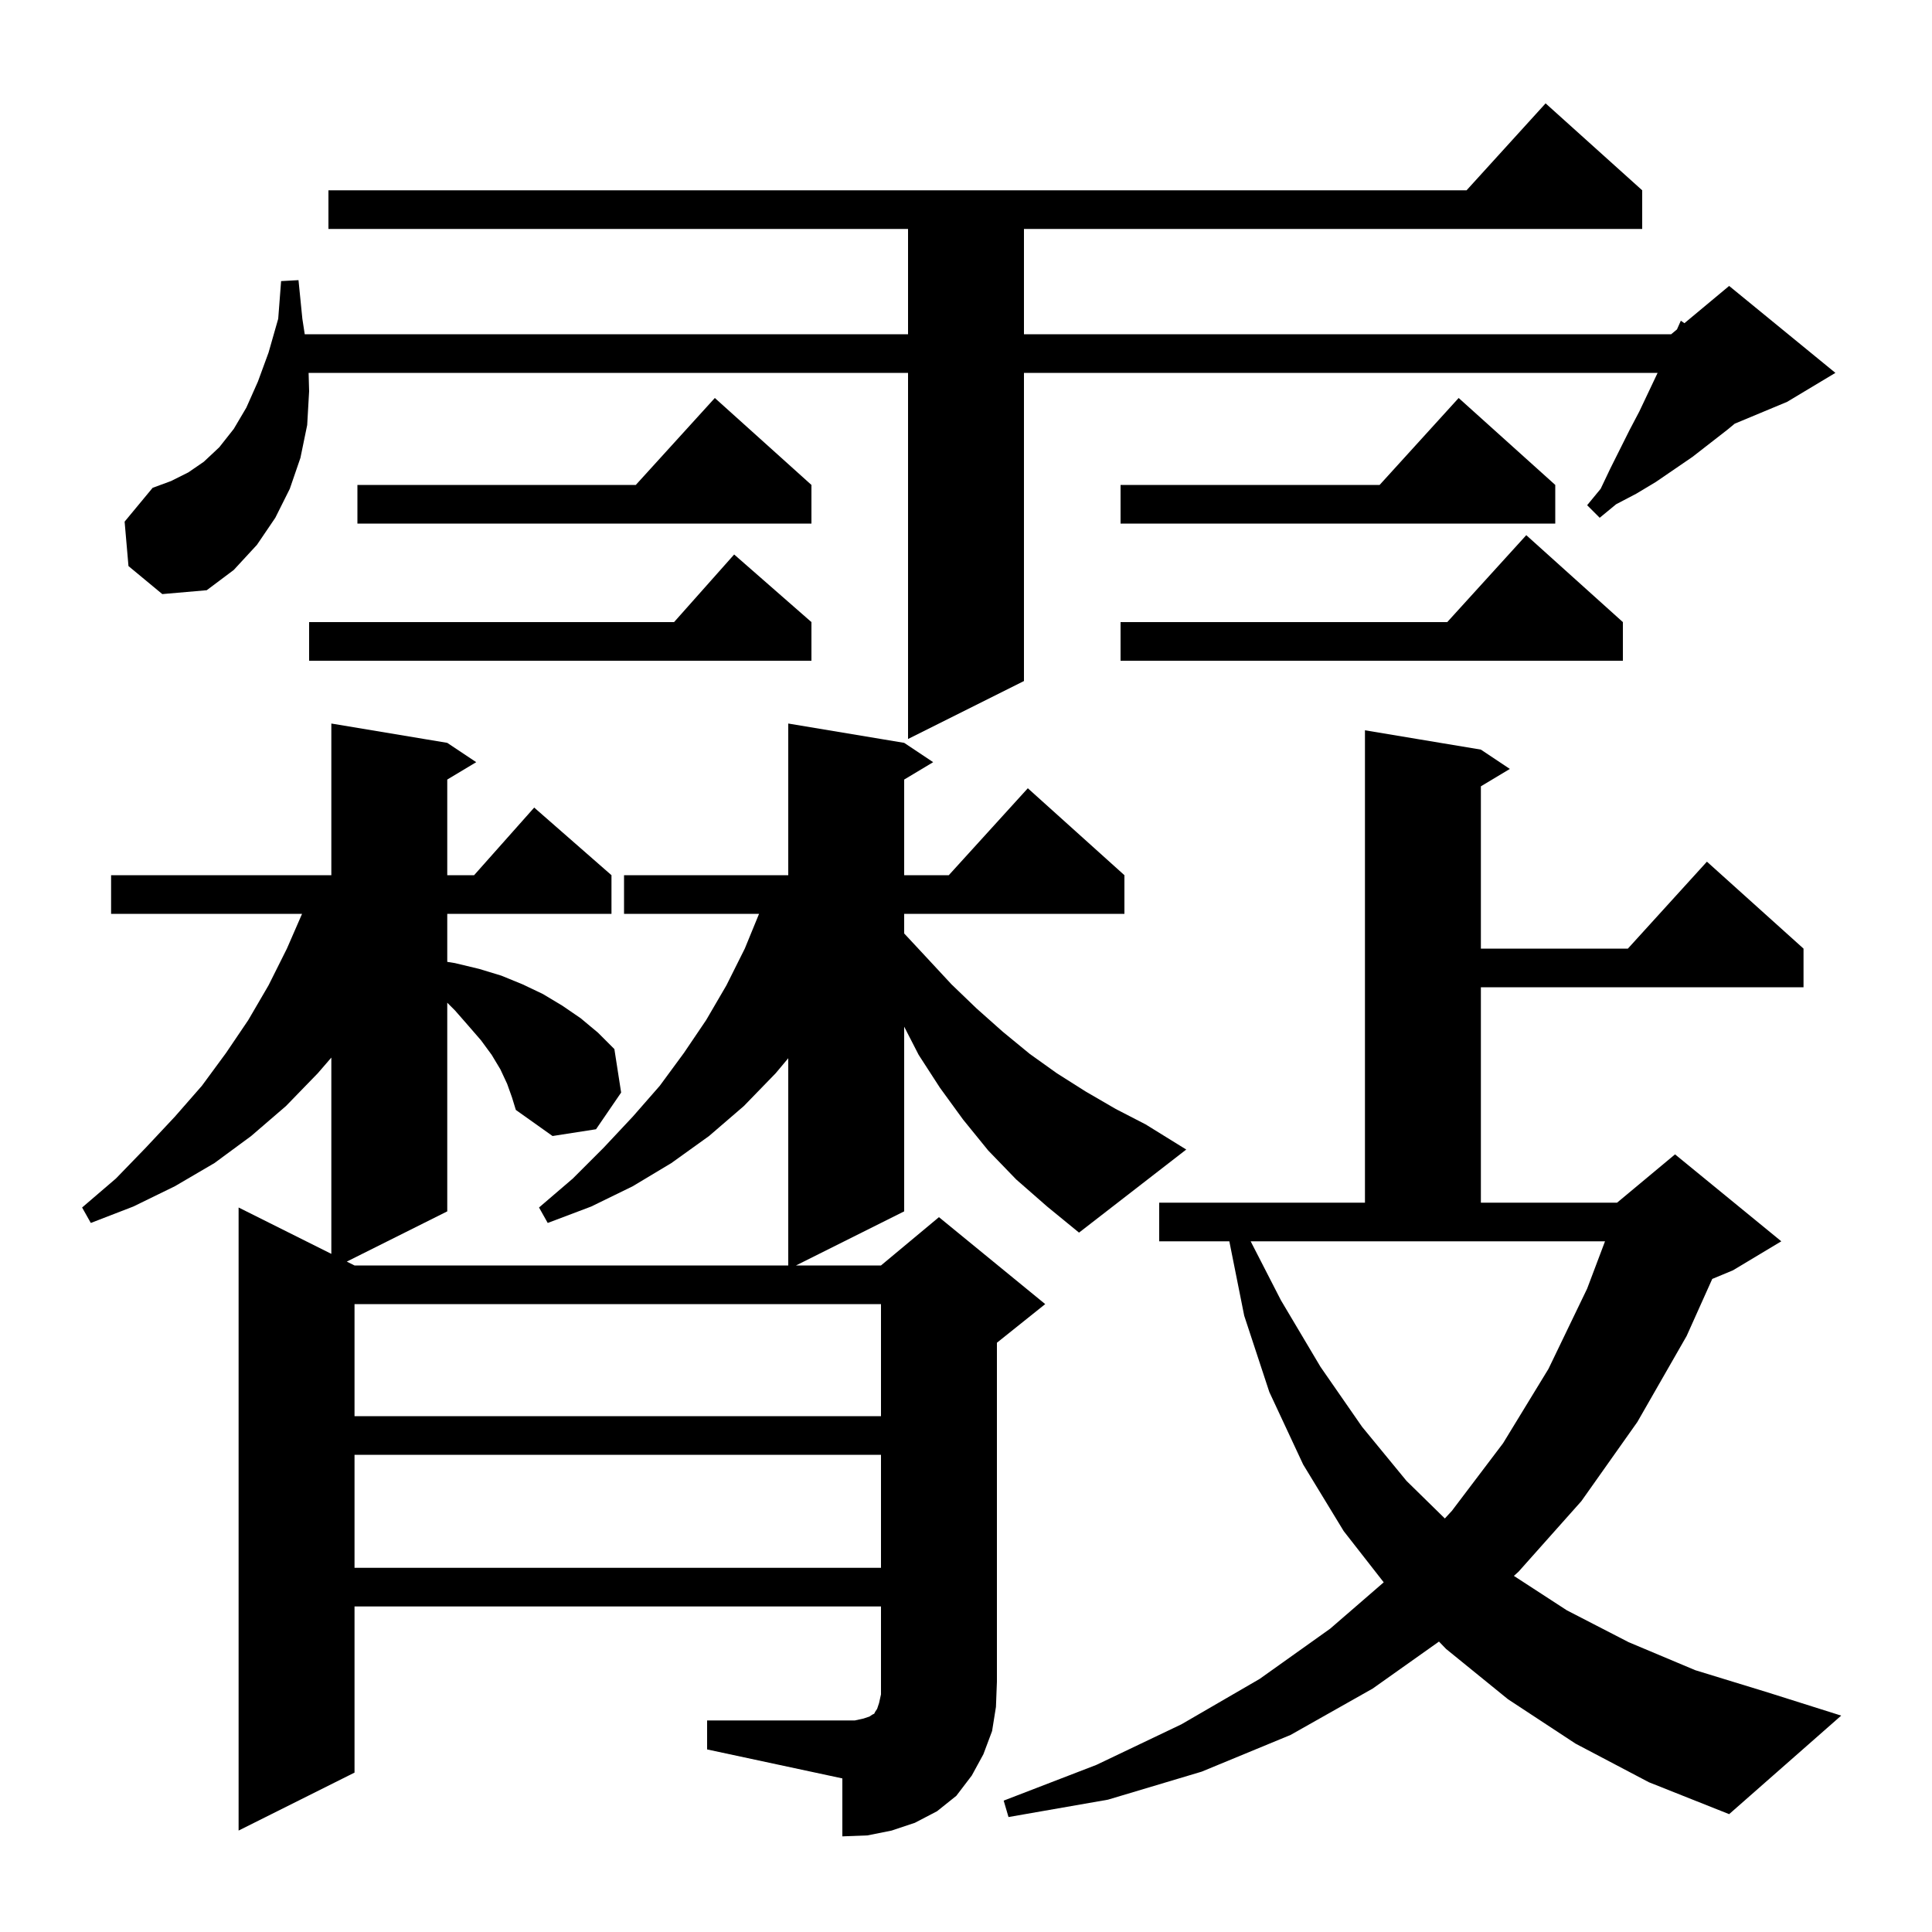 <svg xmlns="http://www.w3.org/2000/svg" xmlns:xlink="http://www.w3.org/1999/xlink" version="1.1" baseProfile="full" viewBox="0 0 200 200" width="200" height="200">
<g fill="black">
<path d="M 163.1 180.5 L 156.1 175.9 L 149.7 170.7 L 148.962 169.936 L 142.1 174.8 L 133.6 179.6 L 124.4 183.4 L 114.7 186.3 L 104.4 188.1 L 103.9 186.4 L 113.5 182.7 L 122.3 178.5 L 130.4 173.8 L 137.7 168.6 L 143.242 163.802 L 139.1 158.5 L 134.9 151.6 L 131.4 144.1 L 128.8 136.2 L 127.26 128.5 L 120.0 128.5 L 120.0 124.5 L 141.3 124.5 L 141.3 75.6 L 153.3 77.6 L 156.3 79.6 L 153.3 81.4 L 153.3 98.2 L 168.518 98.2 L 176.7 89.2 L 186.7 98.2 L 186.7 102.2 L 153.3 102.2 L 153.3 124.5 L 167.4 124.5 L 173.4 119.5 L 184.4 128.5 L 179.4 131.5 L 177.251 132.395 L 174.6 138.3 L 169.5 147.2 L 163.7 155.4 L 157.2 162.7 L 156.717 163.136 L 162.2 166.7 L 168.6 170.0 L 175.5 172.9 L 183.0 175.2 L 190.6 177.6 L 179.0 187.8 L 170.7 184.5 Z M 36.7 150.6 L 36.7 162.3 L 91.2 162.3 L 91.2 150.6 Z M 132.6 134.6 L 136.7 141.5 L 141.0 147.7 L 145.6 153.3 L 149.57 157.192 L 150.3 156.4 L 155.6 149.4 L 160.3 141.7 L 164.3 133.4 L 166.151 128.5 L 129.468 128.5 Z M 36.7 135.0 L 36.7 146.6 L 91.2 146.6 L 91.2 135.0 Z M 105.2 122.1 L 102.3 119.1 L 99.7 115.9 L 97.3 112.6 L 95.1 109.2 L 93.6 106.279 L 93.6 125.4 L 82.4 131.0 L 91.2 131.0 L 97.2 126.0 L 108.2 135.0 L 103.2 139.0 L 103.2 174.1 L 103.1 176.7 L 102.7 179.2 L 101.8 181.6 L 100.6 183.8 L 99.0 185.9 L 97.0 187.5 L 94.7 188.7 L 92.3 189.5 L 89.8 190.0 L 87.2 190.1 L 87.2 184.1 L 73.2 181.1 L 73.2 178.1 L 88.5 178.1 L 89.4 177.9 L 90.0 177.7 L 90.3 177.5 L 90.5 177.4 L 90.6 177.2 L 90.8 176.9 L 91.0 176.3 L 91.2 175.4 L 91.2 166.3 L 36.7 166.3 L 36.7 183.5 L 24.7 189.5 L 24.7 125.0 L 34.3 129.8 L 34.3 109.481 L 32.9 111.1 L 29.6 114.5 L 26.0 117.6 L 22.2 120.4 L 18.1 122.8 L 13.8 124.9 L 9.4 126.6 L 8.5 125.0 L 12.0 122.0 L 15.1 118.8 L 18.1 115.6 L 20.9 112.4 L 23.4 109.0 L 25.7 105.6 L 27.8 102.0 L 29.7 98.2 L 31.269 94.6 L 11.5 94.6 L 11.5 90.6 L 34.3 90.6 L 34.3 74.9 L 46.3 76.9 L 49.3 78.9 L 46.3 80.7 L 46.3 90.6 L 49.078 90.6 L 55.3 83.6 L 63.3 90.6 L 63.3 94.6 L 46.3 94.6 L 46.3 99.572 L 47.1 99.7 L 49.6 100.3 L 51.9 101.0 L 54.1 101.9 L 56.2 102.9 L 58.2 104.1 L 60.1 105.4 L 61.9 106.9 L 63.6 108.6 L 64.3 113.1 L 61.7 116.9 L 57.2 117.6 L 53.4 114.9 L 53.0 113.6 L 52.5 112.2 L 51.8 110.7 L 50.9 109.2 L 49.8 107.7 L 48.5 106.2 L 47.1 104.6 L 46.3 103.8 L 46.3 125.4 L 35.9 130.6 L 36.7 131.0 L 81.6 131.0 L 81.6 109.548 L 80.3 111.1 L 77.0 114.5 L 73.4 117.6 L 69.5 120.4 L 65.5 122.8 L 61.2 124.9 L 56.7 126.6 L 55.8 125.0 L 59.3 122.0 L 62.5 118.8 L 65.5 115.6 L 68.3 112.4 L 70.8 109.0 L 73.1 105.6 L 75.2 102.0 L 77.1 98.2 L 78.577 94.6 L 64.6 94.6 L 64.6 90.6 L 81.6 90.6 L 81.6 74.9 L 93.6 76.9 L 96.6 78.9 L 93.6 80.7 L 93.6 90.6 L 98.218 90.6 L 106.4 81.6 L 116.4 90.6 L 116.4 94.6 L 93.6 94.6 L 93.6 96.63 L 95.9 99.1 L 98.5 101.9 L 101.1 104.4 L 103.8 106.8 L 106.6 109.1 L 109.4 111.1 L 112.4 113.0 L 115.5 114.8 L 118.6 116.4 L 122.8 119.0 L 111.7 127.6 L 108.4 124.9 Z M 13.3 58.6 L 12.9 54.0 L 15.8 50.5 L 17.7 49.8 L 19.5 48.9 L 21.1 47.8 L 22.7 46.3 L 24.2 44.4 L 25.5 42.2 L 26.7 39.5 L 27.8 36.5 L 28.8 33.0 L 29.1 29.1 L 30.9 29.0 L 31.3 33.0 L 31.546 34.6 L 94.0 34.6 L 94.0 23.7 L 34.0 23.7 L 34.0 19.7 L 151.818 19.7 L 160.0 10.7 L 170.0 19.7 L 170.0 23.7 L 106.0 23.7 L 106.0 34.6 L 173.0 34.6 L 173.6 34.1 L 174.0 33.2 L 174.37 33.458 L 179.0 29.6 L 190.0 38.6 L 185.0 41.6 L 179.578 43.859 L 178.8 44.5 L 175.2 47.3 L 171.4 49.9 L 169.4 51.1 L 167.3 52.2 L 165.6 53.6 L 164.3 52.3 L 165.7 50.6 L 166.7 48.5 L 168.7 44.5 L 169.7 42.6 L 171.595 38.6 L 106.0 38.6 L 106.0 70.5 L 94.0 76.5 L 94.0 38.6 L 31.947 38.6 L 32.0 40.5 L 31.8 44.0 L 31.1 47.4 L 30.0 50.6 L 28.5 53.6 L 26.6 56.4 L 24.2 59.0 L 21.4 61.1 L 16.8 61.5 Z M 168.0 64.4 L 168.0 68.4 L 116.0 68.4 L 116.0 64.4 L 149.818 64.4 L 158.0 55.4 Z M 84.0 64.4 L 84.0 68.4 L 32.0 68.4 L 32.0 64.4 L 69.778 64.4 L 76.0 57.4 Z M 161.0 50.2 L 161.0 54.2 L 116.0 54.2 L 116.0 50.2 L 142.818 50.2 L 151.0 41.2 Z M 84.0 50.2 L 84.0 54.2 L 37.0 54.2 L 37.0 50.2 L 65.818 50.2 L 74.0 41.2 Z " />
</g>
</svg>
